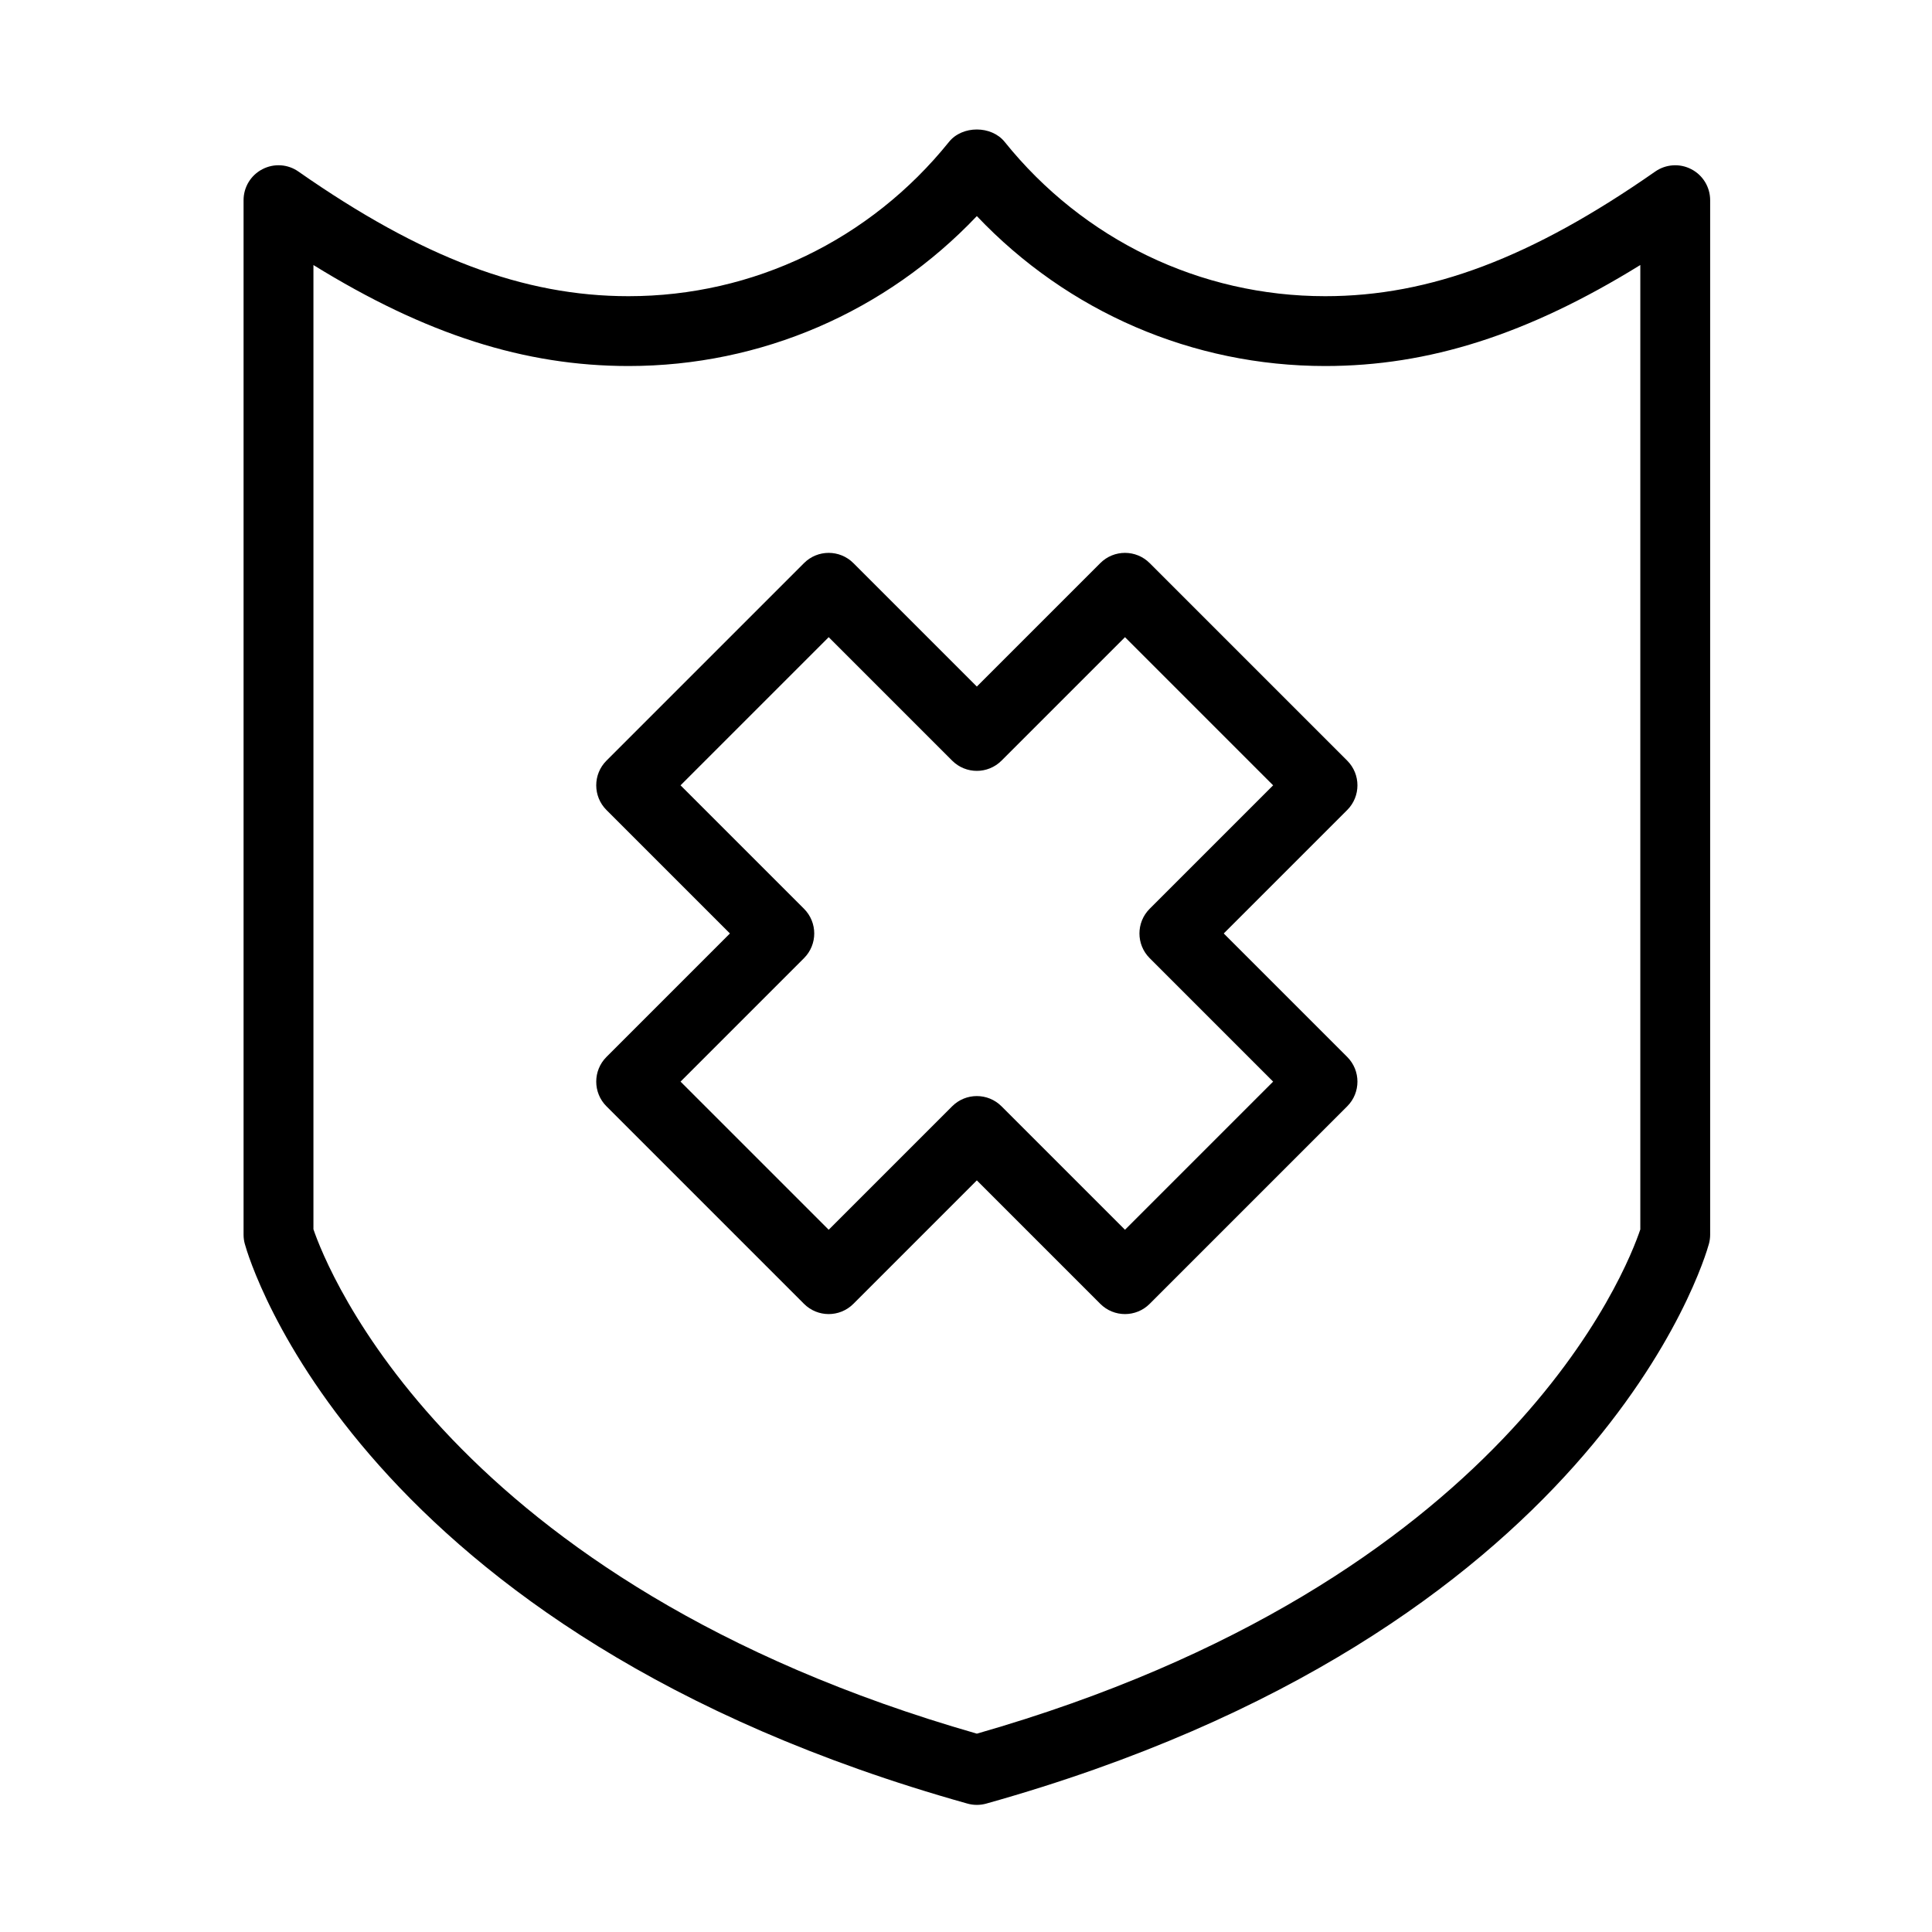 <?xml version="1.0" encoding="UTF-8"?>
<!-- Uploaded to: SVG Repo, www.svgrepo.com, Generator: SVG Repo Mixer Tools -->
<svg fill="#000000" width="800px" height="800px" version="1.1" viewBox="144 144 512 512" xmlns="http://www.w3.org/2000/svg">
 <path d="m578.7 469.8v-255.57c-29.824 18.434-56.094 26.77-83.504 26.77-35.145 0-68.234-14.352-92.324-39.734-24.086 25.383-57.176 39.734-92.293 39.734-27.438 0-53.711-8.336-83.516-26.762v255.53c3.481 10.215 35.93 93.582 175.82 133.67 140.58-40.254 172.38-123.35 175.82-133.64zm13.531-280.95c3.062 1.59 4.977 4.746 4.977 8.199v274.15c0 0.832-0.109 1.656-0.332 2.461-1.148 4.184-30.066 103.08-191.5 148.31-0.812 0.23-1.656 0.344-2.496 0.344-0.844 0-1.688-0.113-2.5-0.344-161.4-45.23-190.35-144.12-191.5-148.31-0.223-0.805-0.332-1.629-0.332-2.461v-274.15c0-3.453 1.914-6.609 4.981-8.199 3.051-1.602 6.742-1.371 9.566 0.621 32.703 22.848 59.676 33.023 87.477 33.023 33.062 0 64.016-14.906 84.938-40.91 3.527-4.367 11.215-4.348 14.723 0 20.902 26.004 51.867 40.91 84.957 40.91 27.762 0 54.734-10.176 87.465-33.035 2.824-1.969 6.535-2.211 9.57-0.609zm-110.84 241.79-32.715-32.719c-3.617-3.617-3.617-9.465 0-13.086l32.715-32.715-39.258-39.262-32.719 32.719c-3.617 3.617-9.469 3.617-13.086 0l-32.715-32.719-39.262 39.262 32.719 32.715c3.617 3.621 3.617 9.469 0 13.086l-32.719 32.719 39.262 39.258 32.715-32.715c3.617-3.617 9.469-3.617 13.086 0l32.719 32.715zm19.633-71.977-32.719 32.715 32.719 32.719c3.617 3.617 3.617 9.469 0 13.086l-52.348 52.348c-3.617 3.617-9.469 3.617-13.086 0l-32.719-32.719-32.715 32.719c-3.621 3.617-9.469 3.617-13.086 0l-52.348-52.348c-3.617-3.617-3.617-9.469 0-13.086l32.715-32.719-32.715-32.715c-3.617-3.617-3.617-9.469 0-13.086l52.348-52.348c3.617-3.617 9.465-3.617 13.086 0l32.715 32.715 32.719-32.715c3.617-3.617 9.469-3.617 13.086 0l52.348 52.348c3.617 3.617 3.617 9.469 0 13.086z" fill-rule="evenodd"/>
</svg>